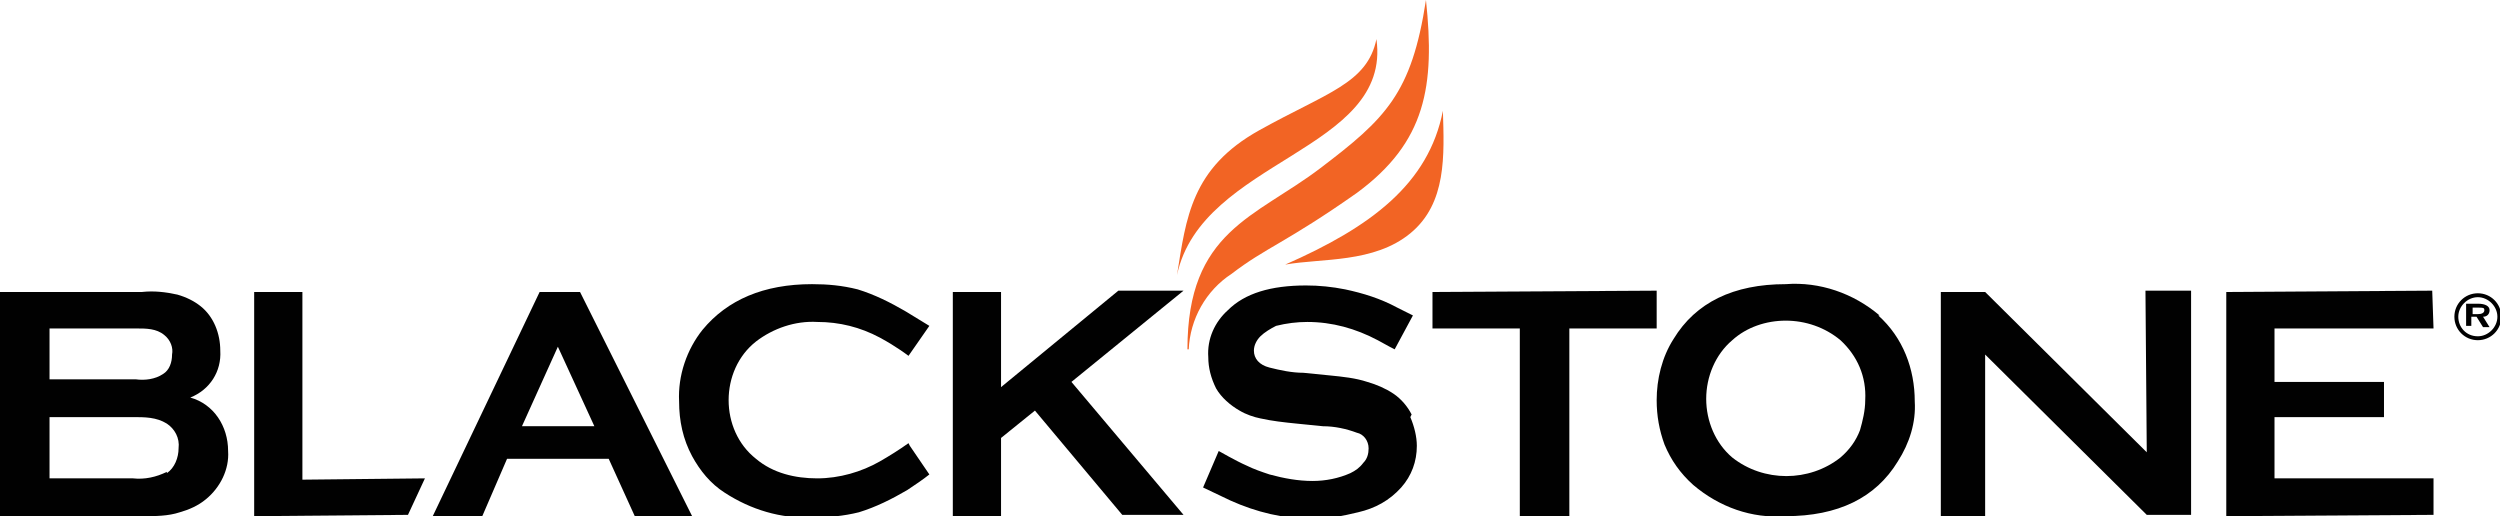 <?xml version="1.0" encoding="utf-8"?>
<svg xmlns="http://www.w3.org/2000/svg" height="39.6" id="Layer_1" version="1.1" viewBox="0 0 191.8 39.6" width="191.8">
  
  <defs>
    <style>
      .st0 {
        fill: none;
      }

      .st1 {
        fill: #010101;
      }

      .st2 {
        fill: #f26424;
      }
    </style>
  </defs>
  <path class="st2" d="M98.6,20.3c6.6-2.9,11-6.2,12.1-11.8.1,3.4.3,7.1-2.5,9.4s-6.8,1.9-9.6,2.4"/>
  <path class="st2" d="M90.3,21.1c1.9-8.9,16.5-9.5,15.3-18.1-.7,3.4-3.8,4.1-9,7s-5.6,6.7-6.3,11.1"/>
  <path class="st2" d="M91.1,26.8c0-9.1,5.2-10.1,10.2-13.9s7-5.7,8.1-12.9c.7,6.6,0,10.9-5.3,14.8-5.4,3.8-7,4.2-9.6,6.2-2,1.3-3.2,3.5-3.3,5.8"/>
  <path class="st1" d="M144.2,24.2c-2-1.7-4.6-2.6-7.2-2.4-4,0-6.9,1.4-8.6,4.2-.9,1.4-1.3,3.1-1.3,4.7,0,1.2.2,2.3.6,3.4.5,1.2,1.2,2.2,2.2,3.1,2,1.7,4.5,2.6,7.1,2.4,4,0,6.9-1.4,8.6-4.2.9-1.4,1.4-3,1.3-4.6,0-2.5-.9-4.9-2.8-6.6M142.7,33c-.3.8-.8,1.5-1.5,2.1-2.4,1.9-5.9,1.9-8.3,0-1.3-1.1-2-2.8-2-4.5,0-1.7.7-3.4,2-4.5,1.1-1,2.6-1.5,4.1-1.5,1.5,0,3,.5,4.2,1.5,1.3,1.2,2,2.8,1.9,4.6,0,.8-.2,1.6-.4,2.3"/>
  <polygon class="st1" points="76.8 29.7 76.8 22.4 73.1 22.4 73.1 39.6 76.8 39.6 76.8 33.6 79.4 31.5 86.1 39.5 90.8 39.5 82.2 29.3 90.8 22.3 85.8 22.3 76.8 29.7"/>
  <path class="st1" d="M14.6,30.5c1.5-.6,2.4-2,2.3-3.6,0-1.3-.5-2.6-1.5-3.4-.5-.4-1.1-.7-1.8-.9-.9-.2-1.8-.3-2.7-.2H0v17.2h11c.9,0,1.9,0,2.8-.3.7-.2,1.4-.5,2-1,1.1-.9,1.8-2.3,1.7-3.7,0-1.9-1.1-3.6-2.9-4.1M3.8,25.2h6.7c.7,0,1.5,0,2.1.5.5.4.7,1,.6,1.5,0,.6-.2,1.2-.7,1.5-.6.4-1.4.5-2.1.4H3.8v-4ZM12.8,36.2c-.8.4-1.7.6-2.6.5H3.8v-4.7h6.4c.9,0,1.8,0,2.6.5.6.4,1,1.1.9,1.9,0,.7-.3,1.5-.9,1.9"/>
  <polygon class="st1" points="120.4 25.2 127.1 25.2 127.1 22.3 109.9 22.4 109.9 25.2 116.6 25.2 116.6 39.6 120.4 39.6 120.4 25.2"/>
  <polygon class="st1" points="174.5 29.3 174.5 25.2 186.7 25.2 186.6 22.3 170.8 22.4 170.8 39.6 186.7 39.5 186.7 36.7 174.5 36.7 174.5 32 182.9 32 182.9 29.3 174.5 29.3"/>
  <path class="st1" d="M69.7,34c-.7.5-1.5,1-2.2,1.4-1.4.8-3.1,1.3-4.8,1.3-1.7,0-3.4-.4-4.7-1.5-1.4-1.1-2.1-2.8-2.1-4.5,0-1.7.7-3.4,2.1-4.5,1.3-1,3-1.6,4.7-1.5,1.7,0,3.3.4,4.8,1.2,1.3.7,2.2,1.4,2.2,1.4l1.6-2.3-1.8-1.1c-1.2-.7-2.4-1.3-3.7-1.7-1.2-.3-2.3-.4-3.5-.4-3.7,0-6.5,1.2-8.4,3.5-1.2,1.5-1.9,3.5-1.8,5.5,0,1.5.3,2.9,1,4.2.6,1.1,1.4,2.1,2.5,2.8,2,1.3,4.3,2,6.7,1.9,1.2,0,2.4-.1,3.6-.4,1.3-.4,2.5-1,3.7-1.7.6-.4,1.2-.8,1.7-1.2l-1.5-2.2Z"/>
  <path class="st1" d="M108.3,31.8c-.3-.6-.8-1.2-1.4-1.6-.6-.4-1.3-.7-2-.9-.9-.3-1.9-.4-2.9-.5l-2-.2c-.9,0-1.8-.2-2.6-.4-.8-.2-1.2-.7-1.2-1.3,0-.4.2-.8.5-1.1.3-.3.8-.6,1.2-.8.8-.2,1.6-.3,2.4-.3,1.9,0,3.7.5,5.4,1.4.7.4,1.3.7,1.3.7l1.4-2.6-1.2-.6c-1.3-.7-2.6-1.1-4-1.4-1-.2-2-.3-3-.3-2.7,0-4.7.6-6,1.9-1,.9-1.6,2.2-1.5,3.6,0,.8.2,1.6.6,2.4.4.7,1.1,1.3,1.8,1.7.5.3,1.1.5,1.6.6.9.2,1.8.3,2.8.4l2,.2c.9,0,1.8.2,2.6.5.5.1.9.6.9,1.2,0,.4-.1.8-.4,1.1-.3.4-.6.6-1,.8-.9.4-1.9.6-2.9.6-1.1,0-2.2-.2-3.3-.5-.6-.2-1.2-.4-1.8-.7-.7-.3-2.1-1.1-2.1-1.1l-1.2,2.8,2.1,1c2,.9,4.1,1.4,6.2,1.4,1.2,0,2.4-.2,3.6-.5,1.3-.3,2.4-.9,3.3-1.9.8-.9,1.2-2,1.2-3.2,0-.7-.2-1.5-.5-2.2"/>
  <polygon class="st1" points="32.6 36.7 23.2 36.8 23.2 22.4 19.5 22.4 19.5 39.6 31.3 39.5 32.6 36.7"/>
  <path class="st1" d="M44.5,22.4h-3.1l-8.2,17.2h3.8l1.9-4.4h7.8l2,4.4h4.4l-8.6-17.2ZM40,32.8l2.8-6.2,2.8,6.1h-5.6Z"/>
  <polygon class="st1" points="164.6 22.3 164.7 34.7 152.3 22.4 148.9 22.4 148.9 39.6 152.3 39.6 152.3 27.2 164.7 39.5 168.1 39.5 168.1 22.3 164.6 22.3"/>
  <g>
    <path class="st0" d="M191,22.6h-.4v.7h.4c.3,0,.5-.1.5-.3s-.1-.3-.5-.3Z"/>
    <path d="M190.5,24.3c.3,0,.5-.2.5-.5s-.3-.5-.9-.5h-.9v1.7h.4v-.7h.3s0,0,.1,0l.5.8h.5l-.5-.8ZM190.1,24.1h-.4v-.5h.4c.4,0,.5,0,.5.2s-.2.3-.5.3Z"/>
    <path d="M190.1,22.5c-1,0-1.8.8-1.8,1.8s.8,1.8,1.8,1.8,1.8-.8,1.8-1.8-.8-1.8-1.8-1.8ZM190.1,25.8c-.9,0-1.5-.7-1.5-1.5s.7-1.5,1.5-1.5,1.5.7,1.5,1.5-.7,1.5-1.5,1.5Z"/>
  </g>
</svg>